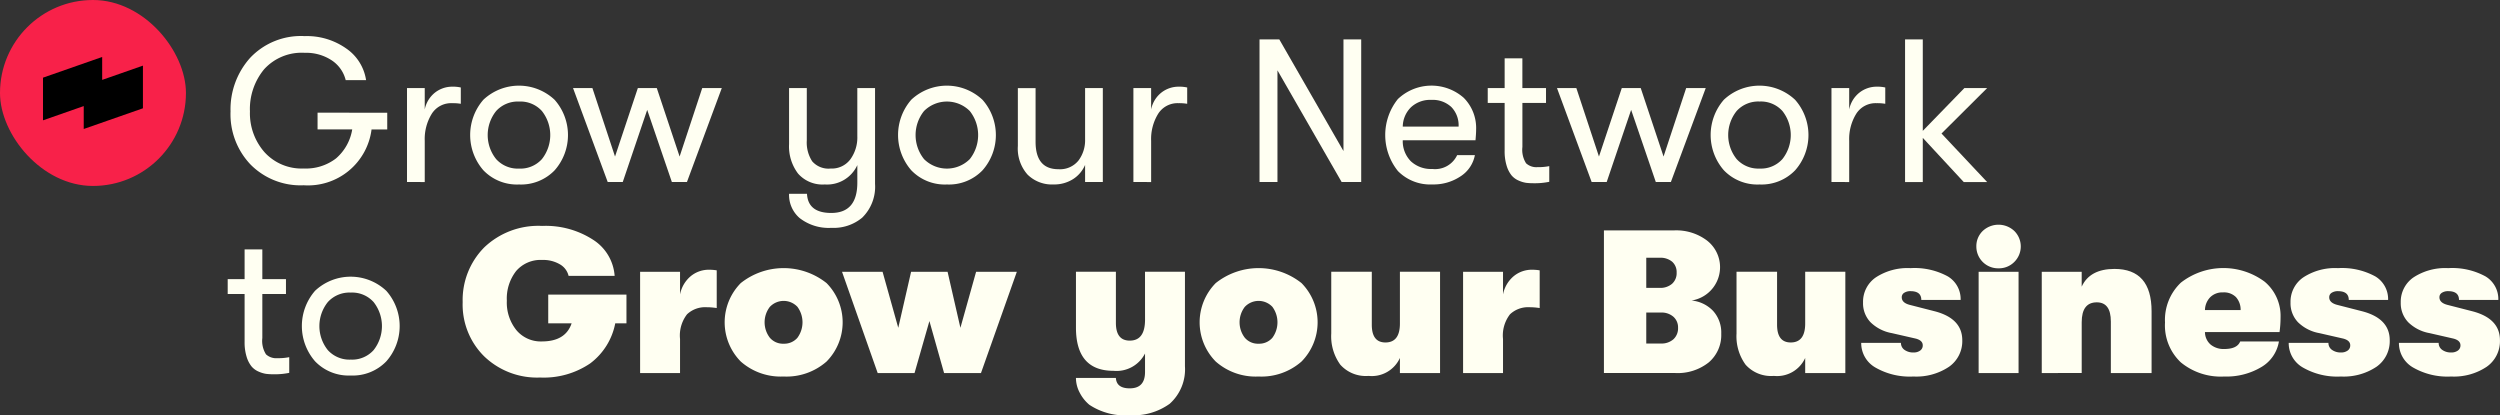 <svg xmlns="http://www.w3.org/2000/svg" width="288.48" height="47.914" viewBox="0 0 288.48 47.914">
  <rect x="0" y="0" width="288.48" height="47.914" fill="#333333" stroke="none"/>
  <g id="Group_1131" data-name="Group 1131" transform="translate(-1527 -6627.394)">
    <g id="Group_7" data-name="Group 7" transform="translate(1527 6627.394)">
      <rect id="Rectangle_4" data-name="Rectangle 4" width="21.457" height="21.457" rx="10.728" fill="#f82149"/>
      <path id="Union_2" data-name="Union 2" d="M4.7,5.666,0,7.311V2.388L6.828,0V2.645L11.531,1V5.922L4.7,8.31Z" transform="translate(4.962 6.574)" stroke="rgba(0,0,0,0)" stroke-miterlimit="10" stroke-width="1"/>
    </g>
    <g id="Group_1130" data-name="Group 1130" transform="translate(1553.275 6631.562)">
      <path id="Path_2386" data-name="Path 2386" d="M1957.906,275.132v1.928h-1.81a7.392,7.392,0,0,1-7.83,6.442,8.1,8.1,0,0,1-6.16-2.422,8.4,8.4,0,0,1-2.281-6.09,8.887,8.887,0,0,1,2.269-6.2,8.057,8.057,0,0,1,6.289-2.5,7.88,7.88,0,0,1,4.8,1.434,5.393,5.393,0,0,1,2.281,3.645h-2.351a3.838,3.838,0,0,0-1.61-2.281,5.35,5.35,0,0,0-3.115-.87,5.842,5.842,0,0,0-4.69,1.9,7.207,7.207,0,0,0-1.635,4.867,6.793,6.793,0,0,0,1.681,4.7,5.766,5.766,0,0,0,4.526,1.881,5.7,5.7,0,0,0,3.727-1.164,5.606,5.606,0,0,0,1.869-3.35h-4v-1.928Z" transform="translate(-1939.497 -266.291)" fill="#fffff2"/>
      <path id="Path_2387" data-name="Path 2387" d="M2003.628,295.567V284.728h2.046V287.2a3.3,3.3,0,0,1,1.2-1.964,3.218,3.218,0,0,1,1.975-.67,4.035,4.035,0,0,1,.987.094v1.881a5.506,5.506,0,0,0-1.011-.071,2.638,2.638,0,0,0-2.339,1.223,5.549,5.549,0,0,0-.811,3.127v4.75Z" transform="translate(-1982.938 -278.732)" fill="#fffff2"/>
      <path id="Path_2388" data-name="Path 2388" d="M2032.111,295.6a5.362,5.362,0,0,1-4.115-1.634,6.192,6.192,0,0,1,0-8.147,6,6,0,0,1,8.218.012,6.142,6.142,0,0,1,0,8.135A5.371,5.371,0,0,1,2032.111,295.6Zm-2.645-2.927a3.366,3.366,0,0,0,2.645,1.094,3.332,3.332,0,0,0,2.634-1.094,4.475,4.475,0,0,0,0-5.549,3.332,3.332,0,0,0-2.634-1.093,3.366,3.366,0,0,0-2.645,1.093,4.433,4.433,0,0,0,0,5.549Z" transform="translate(-1998.489 -278.481)" fill="#fffff2"/>
      <path id="Path_2389" data-name="Path 2389" d="M2067.671,295.918l-4-10.839h2.234l2.61,7.9,2.633-7.9h2.187l2.633,7.9,2.61-7.9h2.257l-4.021,10.839h-1.74l-2.845-8.324-2.821,8.324Z" transform="translate(-2023.821 -279.083)" fill="#fffff2"/>
      <path id="Path_2390" data-name="Path 2390" d="M2149.646,285.079h2.046V296.13a5,5,0,0,1-1.481,3.9,5.136,5.136,0,0,1-3.55,1.176,5.461,5.461,0,0,1-3.668-1.128,3.528,3.528,0,0,1-1.223-2.8h2.069q.117,2.21,2.8,2.21,3.008,0,3.009-3.5v-2.022a3.836,3.836,0,0,1-3.762,2.234,3.756,3.756,0,0,1-3.08-1.258,5.187,5.187,0,0,1-1.035-3.4v-6.466h2.046v6.042a3.98,3.98,0,0,0,.622,2.41,2.487,2.487,0,0,0,2.128.835,2.675,2.675,0,0,0,2.281-1.07,4.3,4.3,0,0,0,.8-2.645Z" transform="translate(-2076.994 -279.083)" fill="#fffff2"/>
      <path id="Path_2391" data-name="Path 2391" d="M2186.827,295.6a5.362,5.362,0,0,1-4.115-1.634,6.193,6.193,0,0,1,0-8.147,6,6,0,0,1,8.218.012,6.141,6.141,0,0,1,0,8.135A5.37,5.37,0,0,1,2186.827,295.6Zm-2.645-2.927a3.732,3.732,0,0,0,5.279,0,4.477,4.477,0,0,0,0-5.549,3.733,3.733,0,0,0-5.279,0,4.432,4.432,0,0,0,0,5.549Z" transform="translate(-2103.83 -278.481)" fill="#fffff2"/>
      <path id="Path_2392" data-name="Path 2392" d="M2228.621,296.2a4,4,0,0,1-3-1.141,4.526,4.526,0,0,1-1.117-3.3v-6.677h2.045v6.184q0,3.174,2.634,3.174a2.731,2.731,0,0,0,2.316-1,3.889,3.889,0,0,0,.764-2.434v-5.925h2.046v10.839h-2.046v-1.975a3.618,3.618,0,0,1-1.4,1.646A4.063,4.063,0,0,1,2228.621,296.2Z" transform="translate(-2133.327 -279.083)" fill="#fffff2"/>
      <path id="Path_2393" data-name="Path 2393" d="M2266.279,295.567V284.728h2.045V287.2a3.3,3.3,0,0,1,1.2-1.964,3.219,3.219,0,0,1,1.975-.67,4.038,4.038,0,0,1,.988.094v1.881a5.505,5.505,0,0,0-1.011-.071,2.638,2.638,0,0,0-2.339,1.223,5.553,5.553,0,0,0-.811,3.127v4.75Z" transform="translate(-2161.769 -278.732)" fill="#fffff2"/>
      <path id="Path_2394" data-name="Path 2394" d="M2311.883,283.929V267.47h2.281l7.406,12.885V267.47h2.046v16.459h-2.258l-7.406-12.885v12.885Z" transform="translate(-2192.819 -267.094)" fill="#fffff2"/>
      <path id="Path_2395" data-name="Path 2395" d="M2367.827,289.273q0,.447-.071,1.223h-8.393a3.287,3.287,0,0,0,.94,2.433,3.412,3.412,0,0,0,2.469.882,2.811,2.811,0,0,0,2.868-1.6h2.046a3.734,3.734,0,0,1-1.646,2.445,5.615,5.615,0,0,1-3.269.94,5.217,5.217,0,0,1-3.962-1.54,6.632,6.632,0,0,1-.012-8.311,5.626,5.626,0,0,1,7.606-.141A4.94,4.94,0,0,1,2367.827,289.273Zm-8.464-.353h6.442a3.027,3.027,0,0,0-.835-2.257,3.156,3.156,0,0,0-2.316-.823,3.235,3.235,0,0,0-2.339.846A3.189,3.189,0,0,0,2359.363,288.92Z" transform="translate(-2223.77 -278.481)" fill="#fffff2"/>
      <path id="Path_2396" data-name="Path 2396" d="M2400.136,286.878a6.368,6.368,0,0,0,1.364-.118v1.81a8.212,8.212,0,0,1-1.811.165,6.819,6.819,0,0,1-.858-.047,3.33,3.33,0,0,1-.859-.259,2.2,2.2,0,0,1-.823-.6,3.289,3.289,0,0,1-.564-1.105,5.587,5.587,0,0,1-.235-1.728v-5.525H2394.4v-1.716h1.951v-3.433h2.046v3.433h2.727v1.716H2398.4v5.078a2.891,2.891,0,0,0,.423,1.881A1.738,1.738,0,0,0,2400.136,286.878Z" transform="translate(-2249.002 -271.759)" fill="#fffff2"/>
      <path id="Path_2397" data-name="Path 2397" d="M2423.445,295.918l-4-10.839h2.234l2.61,7.9,2.633-7.9h2.187l2.633,7.9,2.61-7.9h2.257l-4.021,10.839h-1.74l-2.845-8.324-2.821,8.324Z" transform="translate(-2266.056 -279.083)" fill="#fffff2"/>
      <path id="Path_2398" data-name="Path 2398" d="M2480.642,295.6a5.362,5.362,0,0,1-4.114-1.634,6.192,6.192,0,0,1,0-8.147,6,6,0,0,1,8.218.012,6.143,6.143,0,0,1,0,8.135A5.372,5.372,0,0,1,2480.642,295.6ZM2478,292.67a3.367,3.367,0,0,0,2.645,1.094,3.331,3.331,0,0,0,2.634-1.094,4.473,4.473,0,0,0,0-5.549,3.331,3.331,0,0,0-2.634-1.093,3.366,3.366,0,0,0-2.645,1.093,4.433,4.433,0,0,0,0,5.549Z" transform="translate(-2303.879 -278.481)" fill="#fffff2"/>
      <path id="Path_2399" data-name="Path 2399" d="M2518.689,295.567V284.728h2.045V287.2a3.3,3.3,0,0,1,1.2-1.964,3.217,3.217,0,0,1,1.975-.67,4.035,4.035,0,0,1,.988.094v1.881a5.505,5.505,0,0,0-1.011-.071,2.637,2.637,0,0,0-2.339,1.223,5.547,5.547,0,0,0-.812,3.127v4.75Z" transform="translate(-2333.627 -278.732)" fill="#fffff2"/>
      <path id="Path_2400" data-name="Path 2400" d="M2554.761,273.09l-5.266,5.243,5.266,5.6h-2.7l-4.726-5.1v5.1h-2.045V267.47h2.045v10.557l4.8-4.938Z" transform="translate(-2351.736 -267.094)" fill="#fffff2"/>
      <path id="Path_2401" data-name="Path 2401" d="M1944.532,355.953a6.371,6.371,0,0,0,1.364-.117v1.81a8.212,8.212,0,0,1-1.811.164,6.9,6.9,0,0,1-.858-.047,3.351,3.351,0,0,1-.859-.259,2.2,2.2,0,0,1-.823-.6,3.289,3.289,0,0,1-.565-1.105,5.591,5.591,0,0,1-.235-1.728v-5.525h-1.951V346.83h1.951V343.4h2.046v3.433h2.727v1.717h-2.727v5.078a2.89,2.89,0,0,0,.423,1.881A1.737,1.737,0,0,0,1944.532,355.953Z" transform="translate(-1938.795 -318.79)" fill="#fffff2"/>
      <path id="Path_2402" data-name="Path 2402" d="M1971.255,364.674a5.361,5.361,0,0,1-4.115-1.634,6.193,6.193,0,0,1,0-8.147,6,6,0,0,1,8.217.012,6.141,6.141,0,0,1,0,8.135A5.37,5.37,0,0,1,1971.255,364.674Zm-2.645-2.927a3.365,3.365,0,0,0,2.645,1.093,3.331,3.331,0,0,0,2.633-1.093,4.474,4.474,0,0,0,0-5.549,3.331,3.331,0,0,0-2.633-1.093,3.365,3.365,0,0,0-2.645,1.093,4.431,4.431,0,0,0,0,5.549Z" transform="translate(-1957.054 -325.512)" fill="#fffff2"/>
      <path id="Path_2403" data-name="Path 2403" d="M2042.645,342.848v3.315h-1.293a7.567,7.567,0,0,1-2.9,4.632,9.551,9.551,0,0,1-5.772,1.622,8.8,8.8,0,0,1-6.455-2.446,8.4,8.4,0,0,1-2.48-6.254,8.616,8.616,0,0,1,2.5-6.325,9.03,9.03,0,0,1,6.666-2.469,10.072,10.072,0,0,1,5.889,1.6,5.389,5.389,0,0,1,2.481,4.162h-5.314a2.09,2.09,0,0,0-1-1.328,3.782,3.782,0,0,0-2.034-.506,3.717,3.717,0,0,0-3.021,1.281,5.166,5.166,0,0,0-1.07,3.421,5.074,5.074,0,0,0,1.105,3.4,3.658,3.658,0,0,0,2.939,1.3q2.727,0,3.433-2.093h-2.7v-3.315Z" transform="translate(-1996.632 -313.022)" fill="#fffff2"/>
      <path id="Path_2404" data-name="Path 2404" d="M2087.911,362.686V351h4.608v2.61a3.662,3.662,0,0,1,1.223-2.093,3.271,3.271,0,0,1,2.14-.753,5.29,5.29,0,0,1,.87.071v4.35a7.449,7.449,0,0,0-1.176-.094,3.033,3.033,0,0,0-2.245.811,3.987,3.987,0,0,0-.812,2.857v3.927Z" transform="translate(-2040.323 -323.807)" fill="#fffff2"/>
      <path id="Path_2405" data-name="Path 2405" d="M2125.281,362.684a6.958,6.958,0,0,1-4.937-1.728,6.443,6.443,0,0,1,0-9.052,7.952,7.952,0,0,1,9.9,0,6.443,6.443,0,0,1,0,9.052A6.993,6.993,0,0,1,2125.281,362.684Zm0-3.786a2,2,0,0,0,1.6-.682,3.011,3.011,0,0,0,0-3.574,2.188,2.188,0,0,0-3.186.012,2.926,2.926,0,0,0,0,3.55A1.994,1.994,0,0,0,2125.281,358.9Z" transform="translate(-2061.141 -323.406)" fill="#fffff2"/>
      <path id="Path_2406" data-name="Path 2406" d="M2165.038,363.188l-4.115-11.686h4.679l1.81,6.466,1.481-6.466h4.209l1.481,6.466,1.811-6.466h4.7l-4.138,11.686H2172.7l-1.693-6-1.717,6Z" transform="translate(-2090.035 -324.309)" fill="#fffff2"/>
      <path id="Path_2407" data-name="Path 2407" d="M2253.473,351.5h4.609v10.91a5.331,5.331,0,0,1-1.763,4.326,7.142,7.142,0,0,1-4.609,1.317,7.42,7.42,0,0,1-4.655-1.2,4.468,4.468,0,0,1-1.117-1.4,3.648,3.648,0,0,1-.435-1.7h4.609q.07,1.2,1.6,1.2,1.763,0,1.763-1.881V360.93a3.689,3.689,0,0,1-3.644,2q-4.326,0-4.326-4.985V351.5h4.609v5.9q0,2.045,1.6,2.045,1.763,0,1.763-2.422Z" transform="translate(-2147.623 -324.309)" fill="#fffff2"/>
      <path id="Path_2408" data-name="Path 2408" d="M2297.019,362.684a6.957,6.957,0,0,1-4.937-1.728,6.444,6.444,0,0,1,0-9.052,7.953,7.953,0,0,1,9.9,0,6.445,6.445,0,0,1,0,9.052A7,7,0,0,1,2297.019,362.684Zm0-3.786a2,2,0,0,0,1.6-.682,3.01,3.01,0,0,0,0-3.574,2.188,2.188,0,0,0-3.186.012,2.928,2.928,0,0,0,0,3.55A1.993,1.993,0,0,0,2297.019,358.9Z" transform="translate(-2178.072 -323.406)" fill="#fffff2"/>
      <path id="Path_2409" data-name="Path 2409" d="M2342.121,363.517a3.94,3.94,0,0,1-3.257-1.293,5.571,5.571,0,0,1-1.046-3.6V351.5h4.678v6.113q0,2.045,1.576,2.046,1.669,0,1.669-2.186V351.5h4.632v11.686h-4.632v-1.74A3.566,3.566,0,0,1,2342.121,363.517Z" transform="translate(-2210.477 -324.309)" fill="#fffff2"/>
      <path id="Path_2410" data-name="Path 2410" d="M2385.486,362.686V351h4.608v2.61a3.661,3.661,0,0,1,1.223-2.093,3.27,3.27,0,0,1,2.139-.753,5.287,5.287,0,0,1,.869.071v4.35a7.443,7.443,0,0,0-1.175-.094,3.033,3.033,0,0,0-2.245.811,3.987,3.987,0,0,0-.811,2.857v3.927Z" transform="translate(-2242.933 -323.807)" fill="#fffff2"/>
      <path id="Path_2411" data-name="Path 2411" d="M2446.506,344.634a3.924,3.924,0,0,1,2.492,1.2,3.711,3.711,0,0,1,.94,2.633,4.139,4.139,0,0,1-1.434,3.3,5.747,5.747,0,0,1-3.879,1.234H2436.4V336.546h8.042a5.884,5.884,0,0,1,3.832,1.152,3.892,3.892,0,0,1-1.763,6.936Zm-3.668-4.938h-1.552v3.48h1.552a2.063,2.063,0,0,0,1.423-.47,1.641,1.641,0,0,0,.529-1.293,1.6,1.6,0,0,0-.517-1.258A2.089,2.089,0,0,0,2442.838,339.7Zm.117,9.9a2.072,2.072,0,0,0,1.47-.494,1.716,1.716,0,0,0,.529-1.317,1.633,1.633,0,0,0-.541-1.281,2.076,2.076,0,0,0-1.434-.482h-1.693V349.6Z" transform="translate(-2277.595 -314.125)" fill="#fffff2"/>
      <path id="Path_2412" data-name="Path 2412" d="M2488.661,363.517a3.941,3.941,0,0,1-3.257-1.293,5.57,5.57,0,0,1-1.046-3.6V351.5h4.679v6.113q0,2.045,1.575,2.046,1.67,0,1.67-2.186V351.5h4.632v11.686h-4.632v-1.74A3.566,3.566,0,0,1,2488.661,363.517Z" transform="translate(-2310.252 -324.309)" fill="#fffff2"/>
      <path id="Path_2413" data-name="Path 2413" d="M2535.467,362.684a7.948,7.948,0,0,1-4.421-1.058,3.24,3.24,0,0,1-1.6-2.822h4.585a.958.958,0,0,0,.4.8,1.7,1.7,0,0,0,1.058.306,1.23,1.23,0,0,0,.764-.223.716.716,0,0,0,.294-.6q0-.564-.8-.776l-2.774-.635a4.67,4.67,0,0,1-2.457-1.258,3.167,3.167,0,0,1-.858-2.269,3.405,3.405,0,0,1,1.47-2.9,6.687,6.687,0,0,1,4.009-1.07,8,8,0,0,1,4.3.952,3.045,3.045,0,0,1,1.481,2.716h-4.537q0-1.01-1.246-1.011a1.29,1.29,0,0,0-.729.188.591.591,0,0,0-.282.517q0,.659.988.894l2.751.705q3.245.823,3.245,3.362a3.6,3.6,0,0,1-1.528,3.057A6.781,6.781,0,0,1,2535.467,362.684Z" transform="translate(-2340.952 -323.406)" fill="#fffff2"/>
      <path id="Path_2414" data-name="Path 2414" d="M2573.637,339.514a2.509,2.509,0,0,1-2.563-2.516,2.43,2.43,0,0,1,.729-1.787,2.657,2.657,0,0,1,3.656,0,2.512,2.512,0,0,1,0,3.562A2.478,2.478,0,0,1,2573.637,339.514Zm-2.3,12.086V339.914h4.608V351.6Z" transform="translate(-2369.294 -312.721)" fill="#fffff2"/>
      <path id="Path_2415" data-name="Path 2415" d="M2594.723,362.486V350.8h4.608v1.716q.941-2.045,3.786-2.045,4.279,0,4.279,4.89v7.124h-4.7v-5.949q0-2.21-1.623-2.21-1.74,0-1.74,2.3v5.855Z" transform="translate(-2385.396 -323.607)" fill="#fffff2"/>
      <path id="Path_2416" data-name="Path 2416" d="M2652.628,355.842a12.463,12.463,0,0,1-.118,1.717h-8.605a1.932,1.932,0,0,0,.646,1.434,2.345,2.345,0,0,0,1.587.517q1.482,0,1.834-.87h4.467a4.208,4.208,0,0,1-2.022,2.951,7.82,7.82,0,0,1-4.28,1.093,7.247,7.247,0,0,1-5.02-1.634,5.855,5.855,0,0,1-1.822-4.6,5.925,5.925,0,0,1,1.834-4.6,7.986,7.986,0,0,1,9.664-.106A5.141,5.141,0,0,1,2652.628,355.842Zm-8.723-.823h4.115a2.171,2.171,0,0,0-.541-1.5,1.954,1.954,0,0,0-1.481-.541,1.994,1.994,0,0,0-1.493.564A2.193,2.193,0,0,0,2643.905,355.019Z" transform="translate(-2415.745 -323.406)" fill="#fffff2"/>
      <path id="Path_2417" data-name="Path 2417" d="M2690.036,362.684a7.946,7.946,0,0,1-4.42-1.058,3.239,3.239,0,0,1-1.6-2.822h4.585a.958.958,0,0,0,.4.8,1.7,1.7,0,0,0,1.058.306,1.229,1.229,0,0,0,.764-.223.716.716,0,0,0,.294-.6q0-.564-.8-.776l-2.775-.635a4.668,4.668,0,0,1-2.457-1.258,3.166,3.166,0,0,1-.859-2.269,3.406,3.406,0,0,1,1.47-2.9,6.687,6.687,0,0,1,4.009-1.07,8,8,0,0,1,4.3.952,3.043,3.043,0,0,1,1.481,2.716h-4.538q0-1.01-1.246-1.011a1.292,1.292,0,0,0-.729.188.591.591,0,0,0-.282.517q0,.659.988.894l2.751.705q3.244.823,3.244,3.362a3.6,3.6,0,0,1-1.528,3.057A6.781,6.781,0,0,1,2690.036,362.684Z" transform="translate(-2446.193 -323.406)" fill="#fffff2"/>
      <path id="Path_2418" data-name="Path 2418" d="M2729.893,362.684a7.948,7.948,0,0,1-4.421-1.058,3.239,3.239,0,0,1-1.6-2.822h4.585a.958.958,0,0,0,.4.8,1.7,1.7,0,0,0,1.058.306,1.23,1.23,0,0,0,.764-.223.716.716,0,0,0,.294-.6q0-.564-.8-.776l-2.775-.635a4.667,4.667,0,0,1-2.457-1.258,3.167,3.167,0,0,1-.859-2.269,3.406,3.406,0,0,1,1.469-2.9,6.687,6.687,0,0,1,4.009-1.07,8,8,0,0,1,4.3.952,3.045,3.045,0,0,1,1.481,2.716h-4.538q0-1.01-1.246-1.011a1.291,1.291,0,0,0-.729.188.591.591,0,0,0-.282.517q0,.659.988.894l2.75.705q3.245.823,3.245,3.362a3.6,3.6,0,0,1-1.528,3.057A6.78,6.78,0,0,1,2729.893,362.684Z" transform="translate(-2473.33 -323.406)" fill="#fffff2"/>
    </g>
  </g>
</svg>
